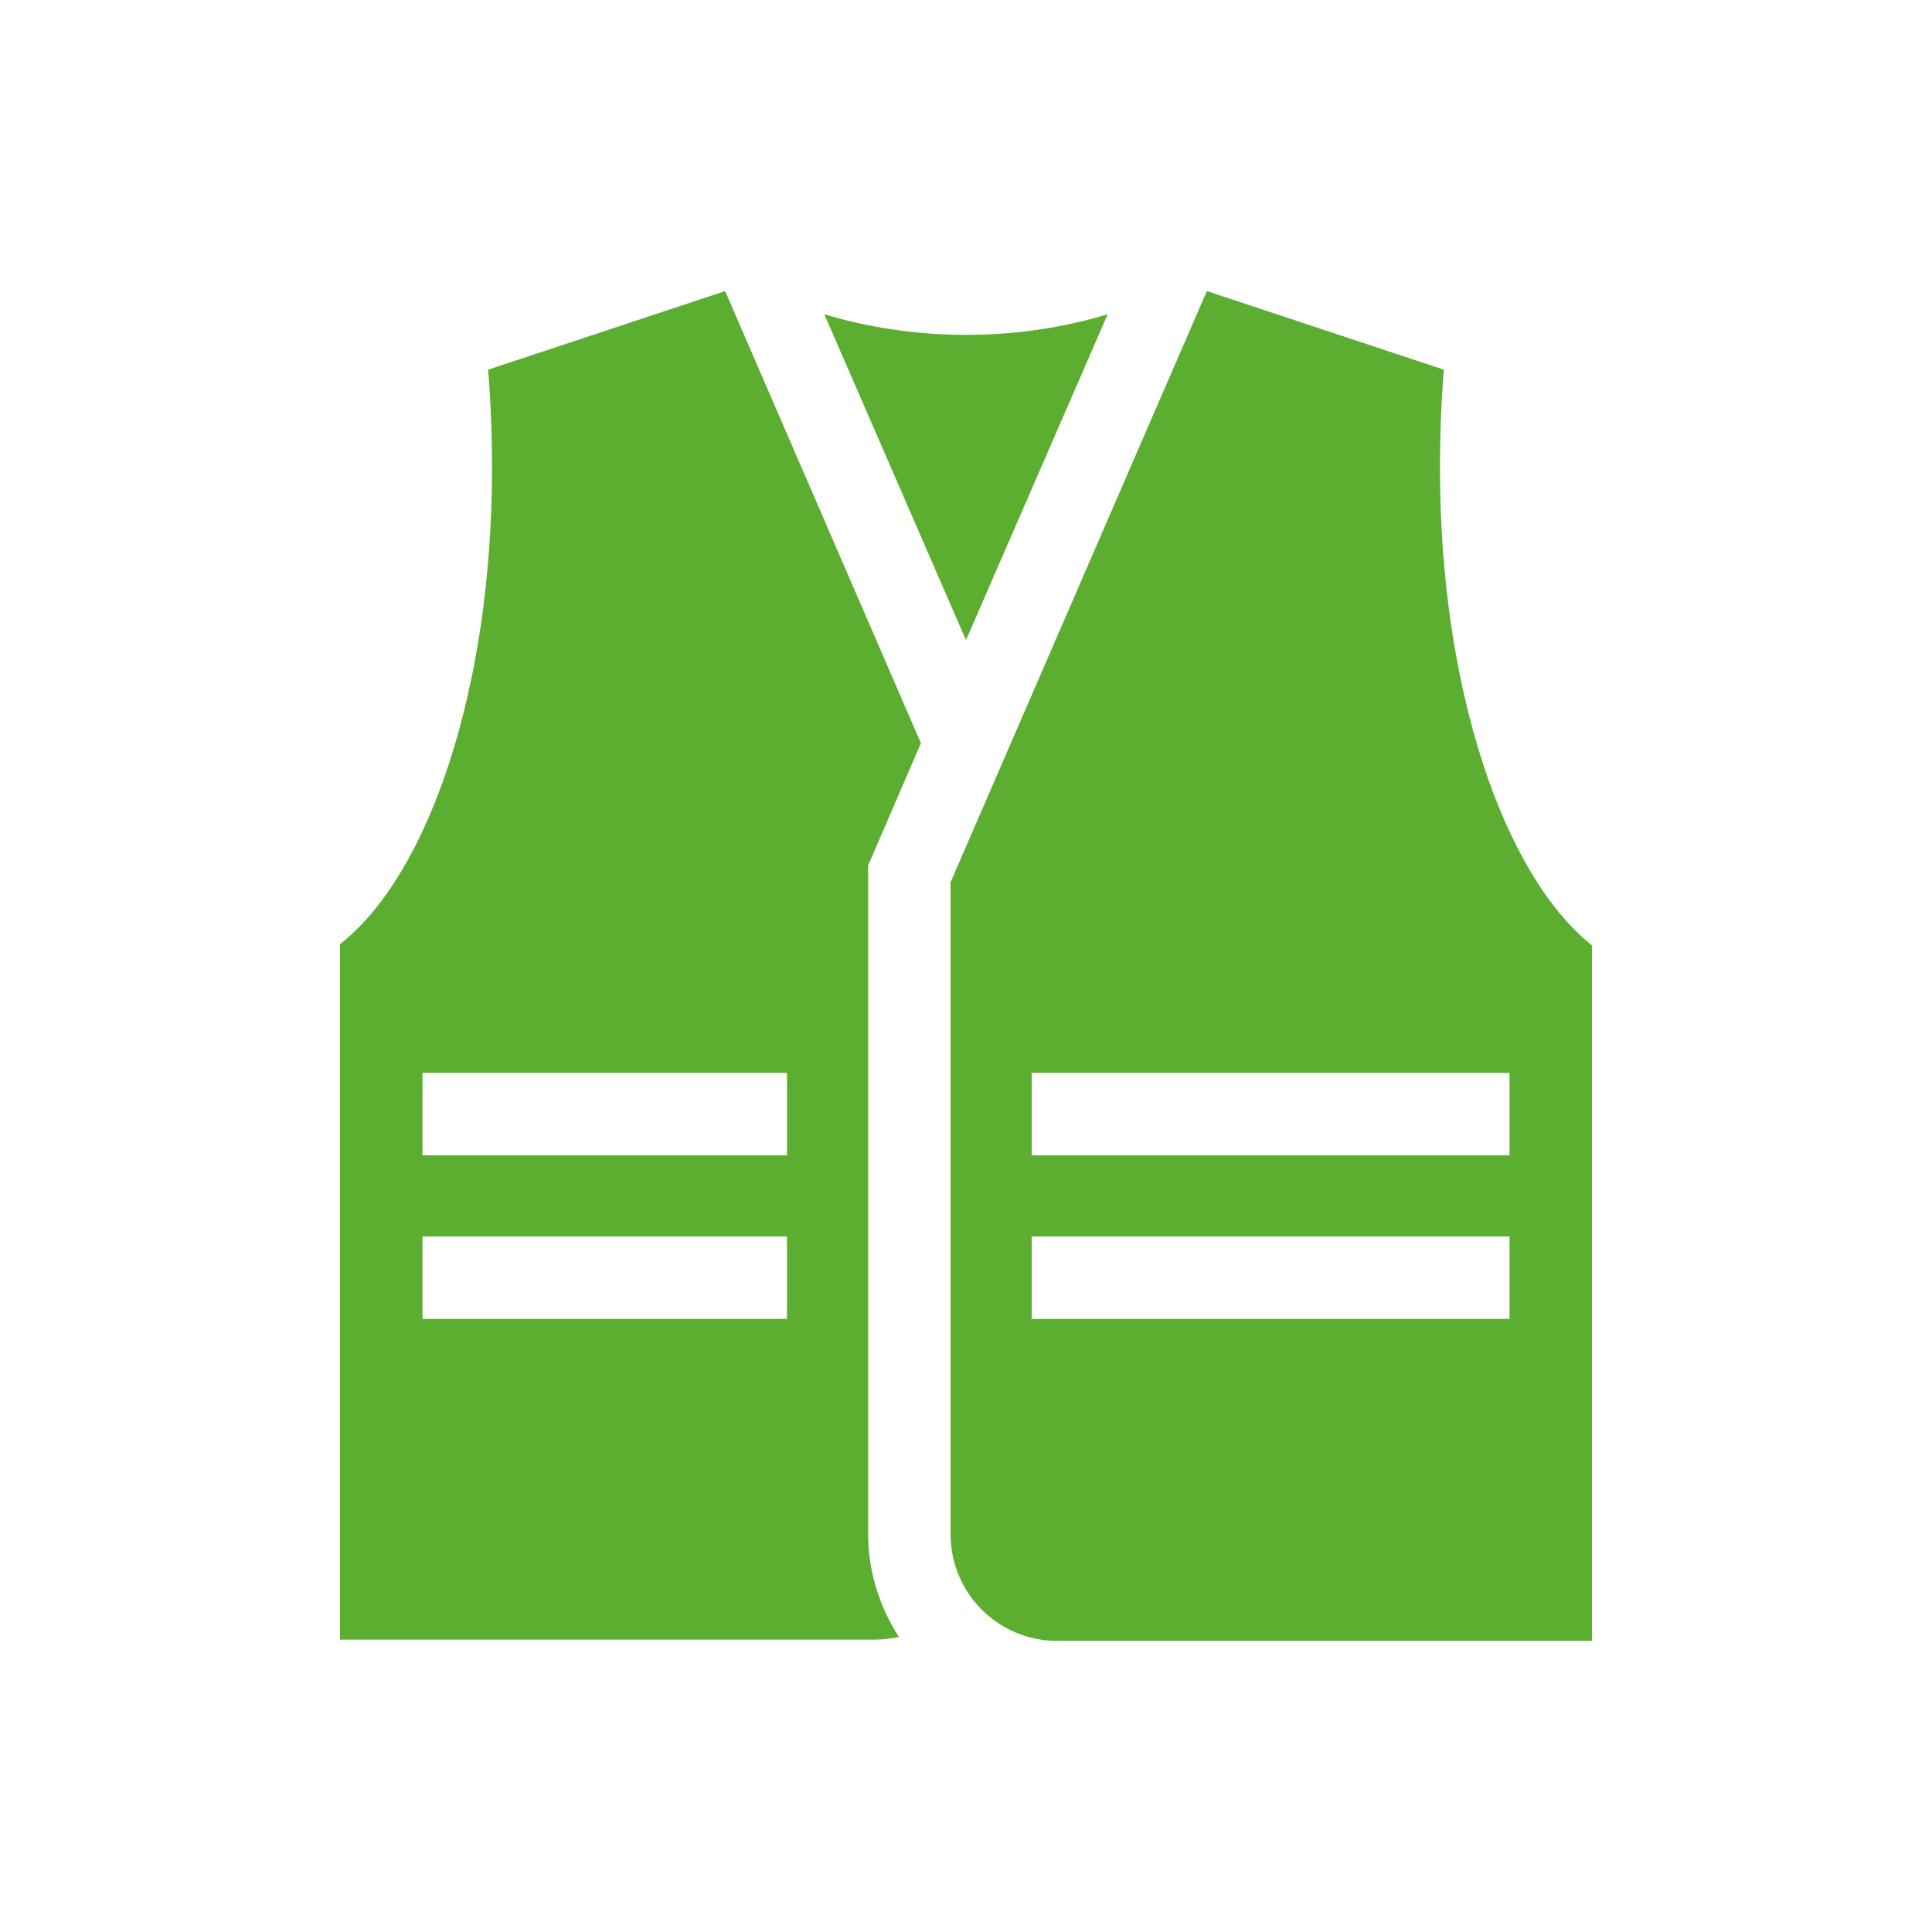 <?xml version="1.0" encoding="utf-8"?>
<!-- Generator: Adobe Illustrator 25.3.1, SVG Export Plug-In . SVG Version: 6.00 Build 0)  -->
<svg version="1.1" id="Vrstva_1" xmlns="http://www.w3.org/2000/svg" xmlns:xlink="http://www.w3.org/1999/xlink" x="0px" y="0px"
	 viewBox="0 0 150 150" style="enable-background:new 0 0 150 150;" xml:space="preserve">
<style type="text/css">
	.st0{fill:#3C3C3B;}
	.st1{fill:#5BAE30;}
</style>
<g>
	<path class="st1" d="M86,24.4c-3.3,1-7,1.6-11,1.6c-3.9,0-7.7-0.6-11-1.6l11,25.3L86,24.4z"/>
	<path class="st1" d="M111.8,36.4c0-2.7,0.1-5.2,0.3-7.7l-18.4-6.1L73.8,68.5v50.6c0,4.6,3.7,8.3,8.3,8.3h20.1h21.4v-54
		C116.7,67.9,111.8,53.4,111.8,36.4z M117.2,102.4H80.1v-6.4h37.1V102.4z M117.2,89.7H80.1v-6.4h37.1V89.7z"/>
	<path class="st1" d="M71.5,57.7L56.3,22.6l-18.4,6.1c0.2,2.5,0.3,5.1,0.3,7.7c0,17-4.9,31.5-11.8,36.9v54h21.4h20.1
		c0.7,0,1.3-0.1,1.9-0.2c-1.5-2.3-2.4-5.1-2.4-8V67.2L71.5,57.7z M61.1,102.4H32.8v-6.4h28.3V102.4z M61.1,89.7H32.8v-6.4h28.3V89.7
		z"/>
</g>
</svg>
